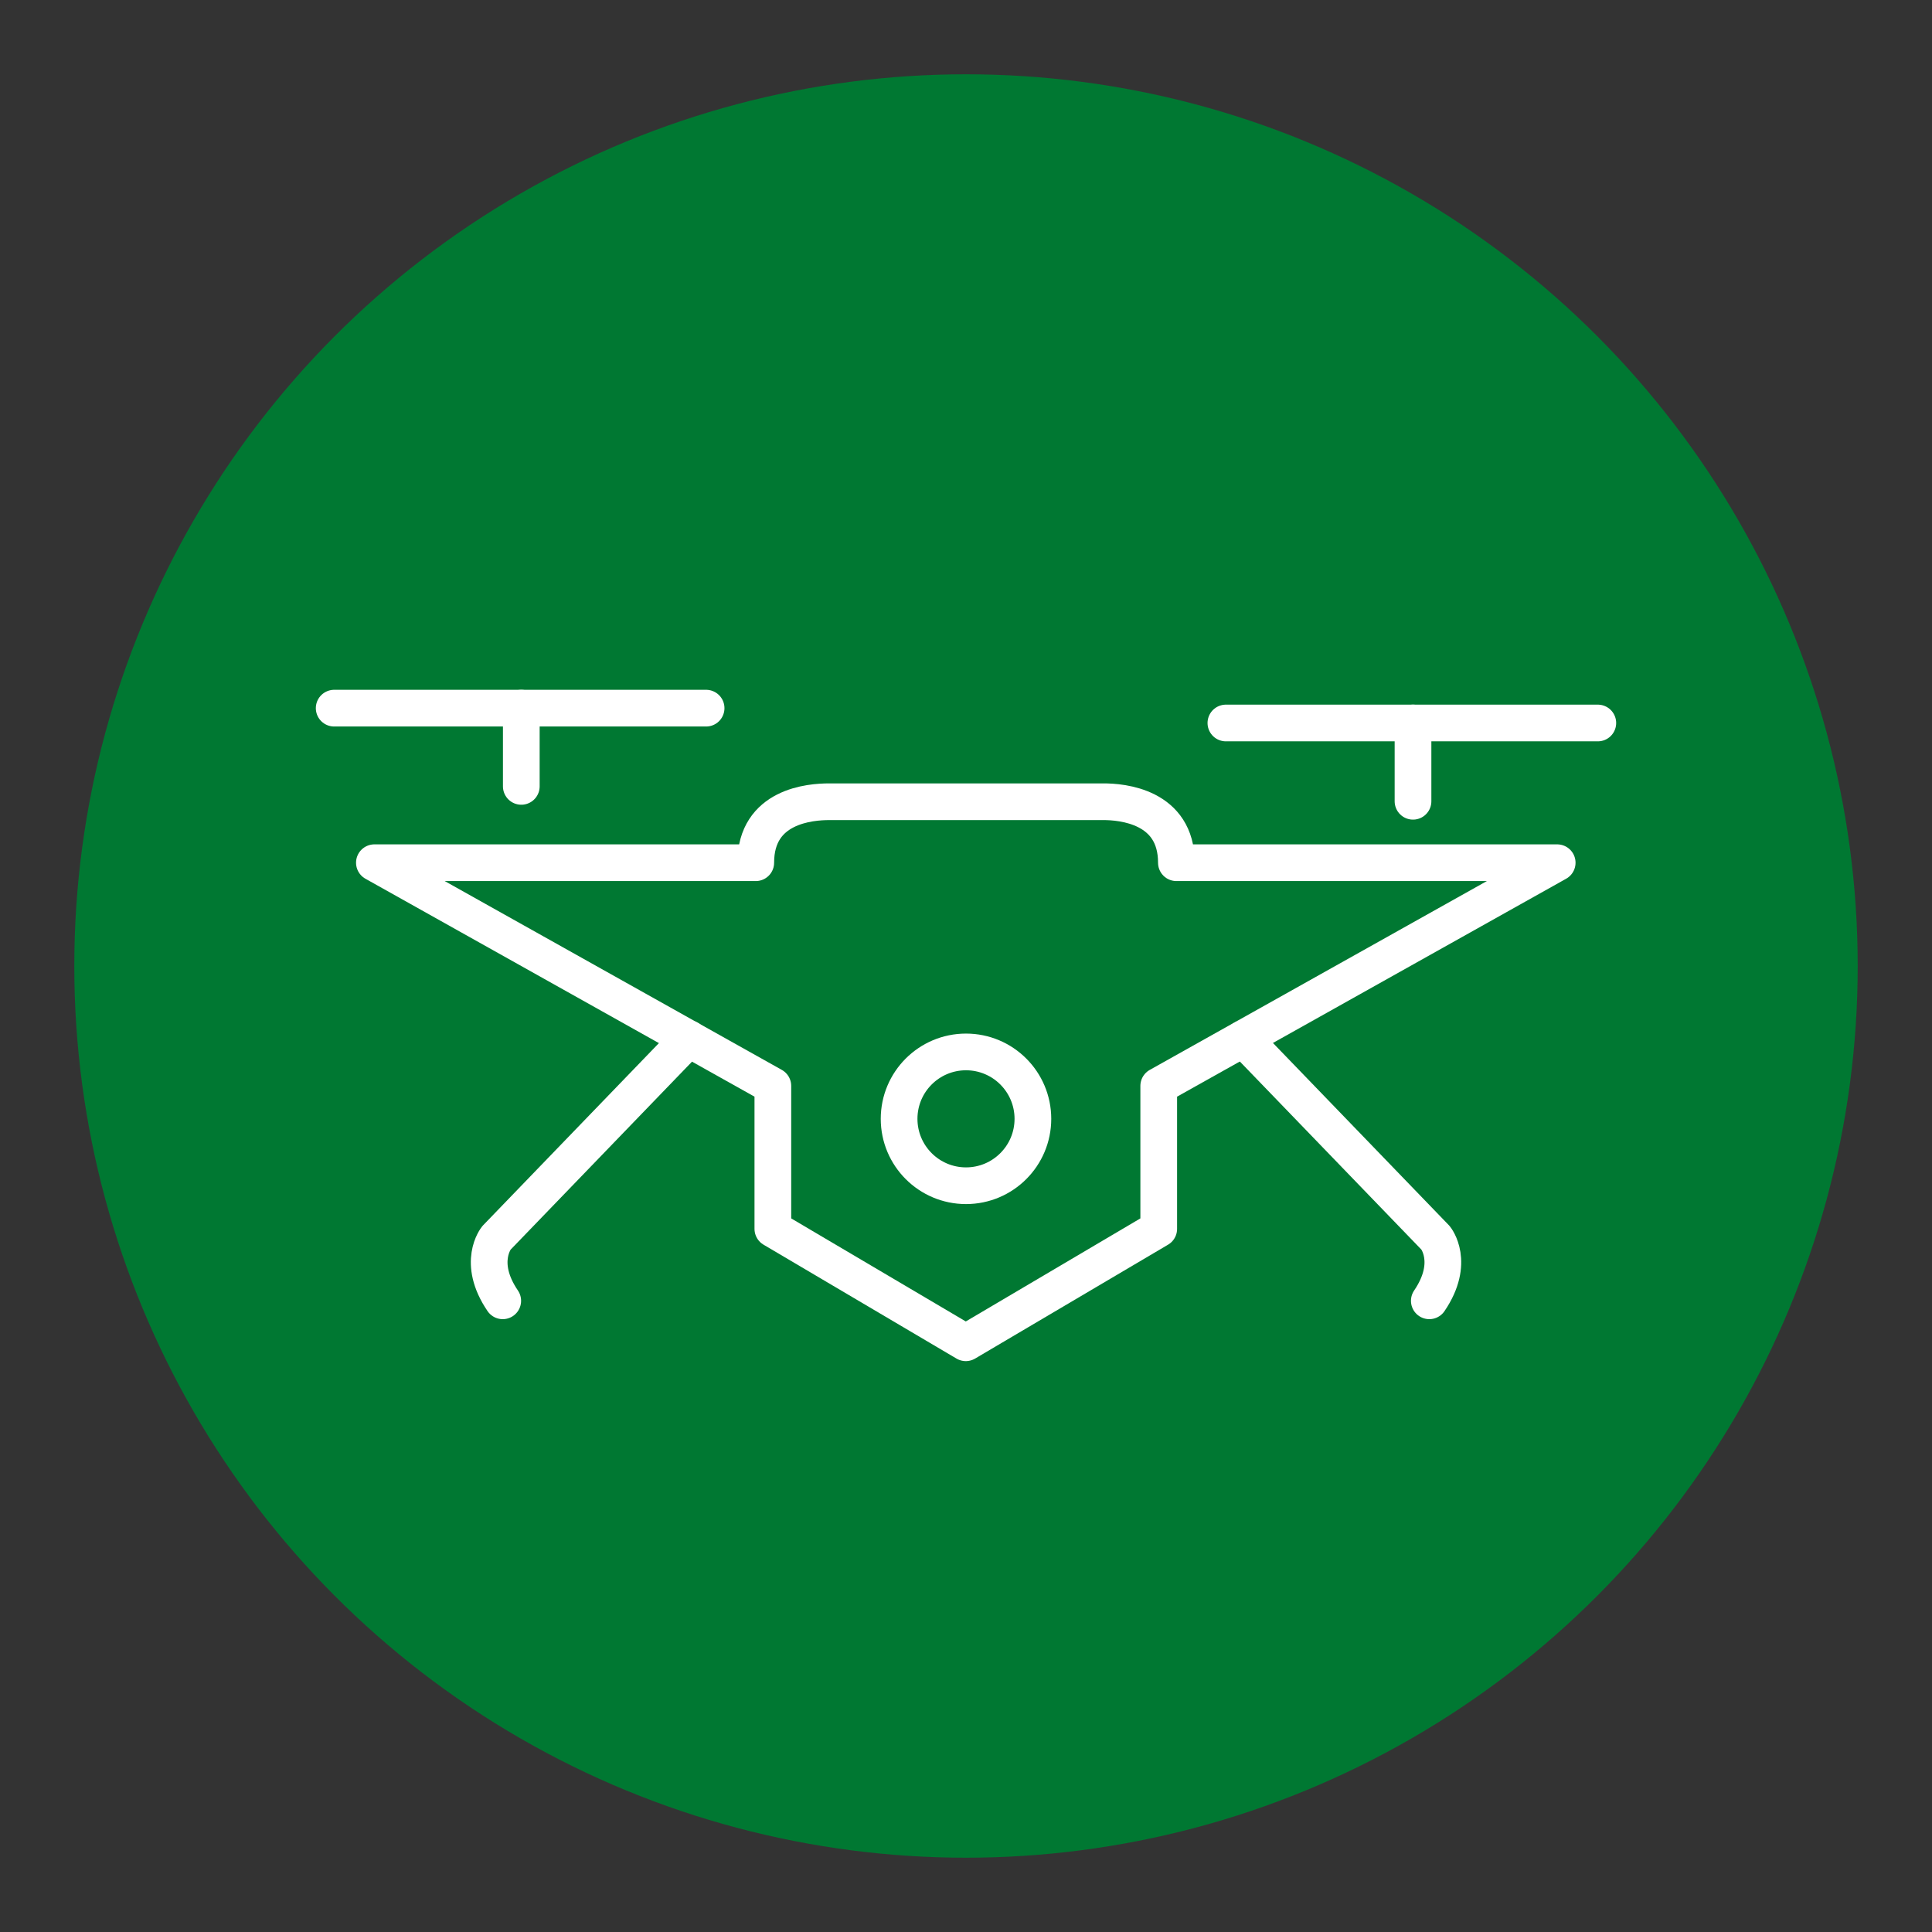 <svg xmlns="http://www.w3.org/2000/svg" viewBox="0 0 368.5 368.5"><rect x="0" y="0" width="368.5" height="368.5" fill="#333333" stroke="none"/><defs><style>.a{fill:#007832;}.b{fill:none;stroke:#fff;stroke-linecap:round;stroke-linejoin:round;stroke-width:7px;}</style></defs><circle class="a" cx="184.25" cy="184.25" r="170.08"/><line class="b" x1="63.74" y1="135.07" x2="134.68" y2="135.07"/><line class="b" x1="99.43" y1="135.07" x2="99.43" y2="149.99"/><line class="b" x1="233.82" y1="137.9" x2="304.76" y2="137.9"/><line class="b" x1="269.51" y1="137.9" x2="269.51" y2="152.83"/><circle class="b" cx="184.25" cy="213.4" r="12.76"/><path class="b" d="M237.14,198.11l36.68,38s3.8,4.65-1.2,12"/><path class="b" d="M131.36,198.11l-36.67,38s-3.81,4.65,1.2,12"/><path class="b" d="M224.38,164.55c0-10.75-10.34-11.65-14-11.63H158.15c-3.53,0-14,.75-14,11.63H71.41l76,42.57v27.27l36.8,21.72,36.8-21.72V207.12l76-42.57Z"/></svg>